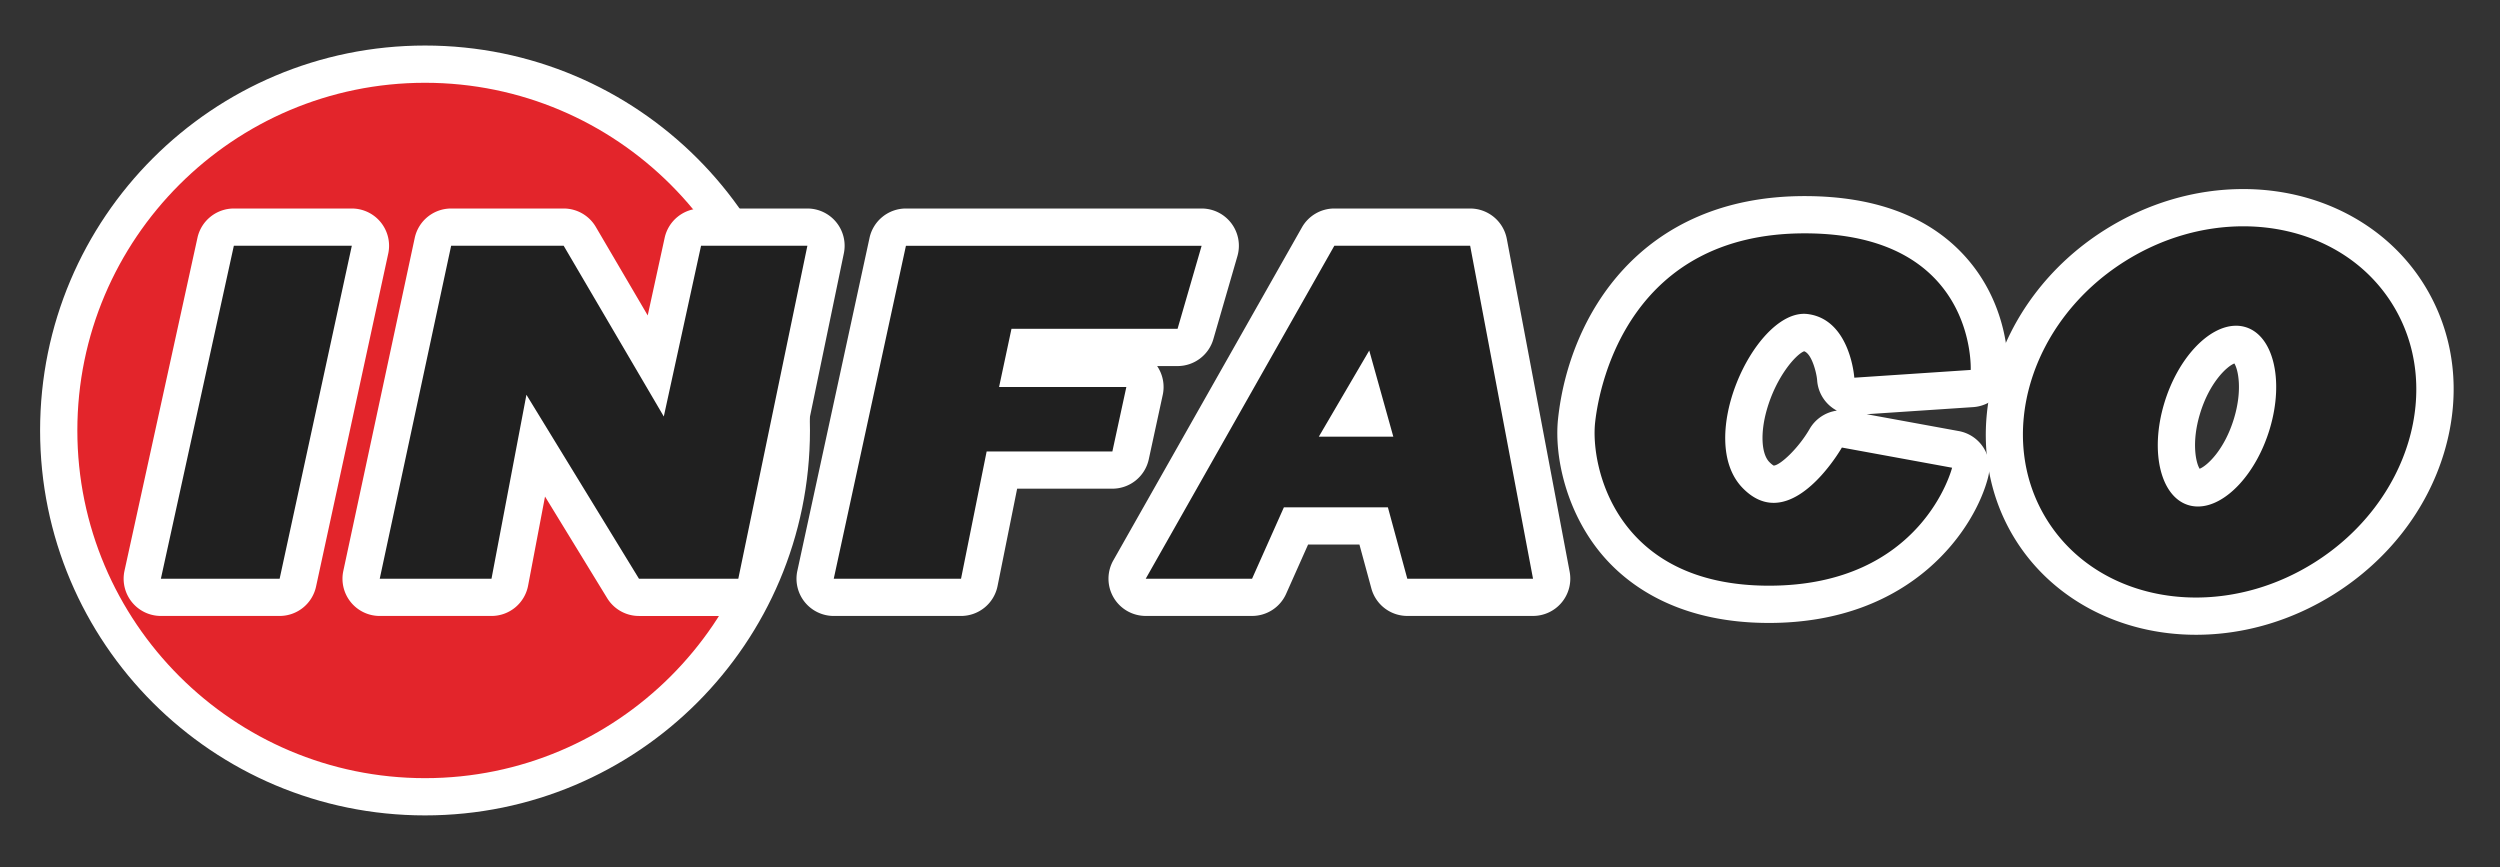 <svg xmlns="http://www.w3.org/2000/svg" width="201.333" height="69.833" viewBox="0 0 201.333 69.833"><rect x="0" y="0" width="201.333" height="69.833" fill="#333333" stroke="none"/><path fill="#E3252B" d="M34.229 64.167c-16.266 0-29.5-13.233-29.5-29.5 0-16.266 13.234-29.5 29.5-29.5s29.5 13.234 29.5 29.5-13.233 29.5-29.5 29.5z"/><path fill="#FFF" d="M34.229 6.667c15.439 0 28 12.561 28 28s-12.561 28-28 28-28-12.561-28-28 12.561-28 28-28m0-3c-17.121 0-31 13.879-31 31 0 17.12 13.879 31 31 31s31-13.88 31-31c0-17.122-13.878-31-31-31z"/><path fill="#202020" d="M12.958 48.104a1.5 1.5 0 0 1-1.465-1.822l5.875-26.813a1.5 1.5 0 0 1 1.465-1.179h9.5c.454 0 .883.205 1.167.559.285.353.395.816.298 1.259L23.985 46.92a1.5 1.5 0 0 1-1.466 1.183h-9.561z"/><path fill="#FFF" d="M28.333 19.792L22.52 46.605h-9.563l5.875-26.813h9.501m0-3h-9.5a3.001 3.001 0 0 0-2.931 2.358l-5.875 26.812a2.998 2.998 0 0 0 2.93 3.642h9.563a3 3 0 0 0 2.932-2.364l5.813-26.813a3 3 0 0 0-2.932-3.635z"/><path fill="#202020" d="M51.458 48.104a1.498 1.498 0 0 1-1.279-.717l-7.035-11.498-2.087 10.995a1.5 1.5 0 0 1-1.474 1.22h-9a1.502 1.502 0 0 1-1.467-1.815l5.75-26.813a1.501 1.501 0 0 1 1.467-1.186h9.063a1.5 1.5 0 0 1 1.294.741l6.121 10.439 2.182-10a1.5 1.5 0 0 1 1.465-1.18h8.563a1.498 1.498 0 0 1 1.469 1.804l-5.563 26.813a1.5 1.5 0 0 1-1.469 1.195h-8z"/><path fill="#FFF" d="M65.021 19.792l-5.563 26.813h-8l-9.063-14.813-2.813 14.813h-9l5.75-26.813h9.063l8.063 13.75 3-13.75h8.563m0-3h-8.563a3 3 0 0 0-2.931 2.36l-1.364 6.25-4.18-7.128a3 3 0 0 0-2.588-1.482h-9.063a2.999 2.999 0 0 0-2.933 2.371l-5.75 26.813a2.998 2.998 0 0 0 2.933 3.629h9a2.998 2.998 0 0 0 2.947-2.44l1.363-7.176 5.006 8.182a2.999 2.999 0 0 0 2.559 1.435h8a3.001 3.001 0 0 0 2.938-2.391l5.563-26.813a3 3 0 0 0-2.937-3.61z"/><path fill="#202020" d="M67.146 48.104c-.454 0-.883-.205-1.167-.559a1.495 1.495 0 0 1-.298-1.259l5.813-26.813a1.5 1.5 0 0 1 1.466-1.182h23.813a1.499 1.499 0 0 1 1.44 1.917l-1.938 6.688a1.5 1.5 0 0 1-1.44 1.083H82.672l-.36 1.688h8.396c.454 0 .883.205 1.167.559.285.353.395.816.298 1.259l-1.125 5.188a1.5 1.5 0 0 1-1.466 1.182h-8.897l-1.82 9.046a1.5 1.5 0 0 1-1.471 1.204H67.146z"/><path fill="#FFF" d="M96.771 19.792l-1.938 6.688H81.458l-1 4.688h10.25l-1.125 5.188H79.458l-2.063 10.25h-10.25l5.813-26.813h23.813m0-3.001H72.958a3 3 0 0 0-2.932 2.364l-5.813 26.813a3 3 0 0 0 2.932 3.636h10.25a3 3 0 0 0 2.941-2.408l1.578-7.842h7.668a3 3 0 0 0 2.932-2.364l1.125-5.188a3.001 3.001 0 0 0-.451-2.323h1.645c1.335 0 2.51-.883 2.882-2.165l1.938-6.688a3 3 0 0 0-2.882-3.835z"/><g><path fill="#202020" d="M113.333 48.104c-.677 0-1.27-.453-1.447-1.106l-1.262-4.644h-6.255l-2.166 4.86a1.5 1.5 0 0 1-1.37.89H92.27a1.498 1.498 0 0 1-1.305-2.239l15.188-26.813a1.5 1.5 0 0 1 1.305-.761h10.938a1.5 1.5 0 0 1 1.474 1.222l5.063 26.813a1.501 1.501 0 0 1-1.473 1.778h-10.127zm-3.101-14.437l-.454-1.627-.953 1.627h1.407z"/><path fill="#FFF" d="M118.396 19.792l5.063 26.813h-10.125l-1.563-5.75h-8.375l-2.563 5.75H92.27l15.188-26.813h10.938m-12.188 15.375h6l-1.938-6.938-4.062 6.938m12.188-18.375h-10.938a2.998 2.998 0 0 0-2.61 1.521L89.661 45.125a2.998 2.998 0 0 0 2.611 4.478h8.563a2.999 2.999 0 0 0 2.74-1.779l1.77-3.971h4.134l.962 3.537a3 3 0 0 0 2.895 2.213h10.125a3.003 3.003 0 0 0 2.949-3.557l-5.063-26.813a3.005 3.005 0 0 0-2.951-2.441z"/></g><g><path fill="#202020" d="M142.458 48.667c-5.204 0-9.257-1.574-12.047-4.679-3.193-3.554-3.668-8.024-3.444-10.106.819-7.653 6.122-16.59 18.366-16.59 5.076 0 8.975 1.387 11.59 4.124 3.461 3.622 3.293 8.25 3.283 8.444a1.5 1.5 0 0 1-1.398 1.429l-9.375.625a1.5 1.5 0 0 1-1.597-1.397c-.002-.029-.281-3.461-2.442-3.737a1.036 1.036 0 0 0-.112-.007c-1.021 0-2.765 1.624-3.916 4.342-1.039 2.455-1.429 5.613.045 7.133.721.744 1.248.748 1.424.748h.003c1.579-.001 3.506-2.49 4.192-3.696a1.499 1.499 0 0 1 1.575-.734l8.875 1.625a1.498 1.498 0 0 1 1.184 1.84c-.027.105-2.814 10.636-16.206 10.636z"/><path fill="#FFF" d="M145.333 18.792c13.875 0 13.375 11 13.375 11l-9.375.625s-.313-4.688-3.75-5.125a2.344 2.344 0 0 0-.302-.019c-4.063.001-8.729 10.116-4.948 14.019.838.865 1.688 1.204 2.504 1.204 2.962 0 5.496-4.454 5.496-4.454l8.875 1.625s-2.375 9.5-14.75 9.5-14.375-9.625-14-13.125 3-15.25 16.875-15.25m0-3c-13.239 0-18.972 9.659-19.858 17.93-.334 3.121.718 7.815 3.821 11.269 2.122 2.361 6.128 5.176 13.162 5.176 11.642 0 16.643-7.7 17.66-11.772a2.998 2.998 0 0 0-2.37-3.679l-7.42-1.358 8.579-.572a3 3 0 0 0 2.798-2.857c.025-.555.136-5.537-3.698-9.549-2.908-3.045-7.173-4.588-12.674-4.588zm-2.493 21.704c.003-.005-.128-.06-.353-.291-.646-.668-.727-2.358-.2-4.206.761-2.667 2.331-4.449 3.005-4.711.637.214 1.014 1.816 1.048 2.329a2.995 2.995 0 0 0 1.59 2.452 3.003 3.003 0 0 0-2.204 1.49c-.881 1.524-2.348 2.912-2.886 2.937z"/></g><g><path fill="#202020" d="M176.849 49.621c-5.563 0-10.512-2.581-13.237-6.904-4.654-7.383-1.648-17.672 6.7-22.935 3.173-1.999 6.75-3.056 10.345-3.056 5.563 0 10.51 2.582 13.235 6.905 2.276 3.609 2.812 7.999 1.51 12.361-1.28 4.289-4.195 8.045-8.208 10.573-3.172 2-6.748 3.057-10.343 3.057l-.002-.001zm3.228-21.89c-1.348 0-3.396 1.989-4.354 5.201-.639 2.144-.591 4.326.122 5.559.248.429.549.688.895.769.085.021.175.03.268.03 1.347 0 3.395-1.988 4.353-5.2.639-2.144.592-4.326-.122-5.559-.248-.429-.548-.688-.893-.769a1.138 1.138 0 0 0-.269-.031z"/><path fill="#FFF" d="M180.657 18.225c4.88 0 9.413 2.154 11.967 6.205 4.221 6.694 1.432 16.037-6.229 20.866-3.026 1.908-6.358 2.825-9.545 2.825-4.88 0-9.415-2.154-11.969-6.204-4.22-6.695-1.43-16.037 6.231-20.866 3.027-1.908 6.359-2.826 9.545-2.826m-3.65 22.565c2.213 0 4.704-2.632 5.79-6.271 1.187-3.98.244-7.66-2.106-8.216a2.636 2.636 0 0 0-.614-.071c-2.216 0-4.705 2.633-5.791 6.272-1.186 3.981-.244 7.659 2.108 8.216.201.047.406.07.613.07m3.65-25.565c-3.878 0-7.731 1.137-11.145 3.287-9.048 5.704-12.265 16.921-7.17 25.004 3.003 4.763 8.427 7.604 14.507 7.604 3.88 0 7.733-1.137 11.145-3.287 4.319-2.723 7.461-6.776 8.846-11.413 1.428-4.783.832-9.61-1.678-13.591-3.002-4.761-8.425-7.604-14.505-7.604zm-3.514 22.525c-.313-.509-.653-2.138.018-4.391.759-2.541 2.166-3.849 2.78-4.089.313.51.652 2.14-.019 4.391-.757 2.541-2.166 3.848-2.779 4.089z"/></g></svg>